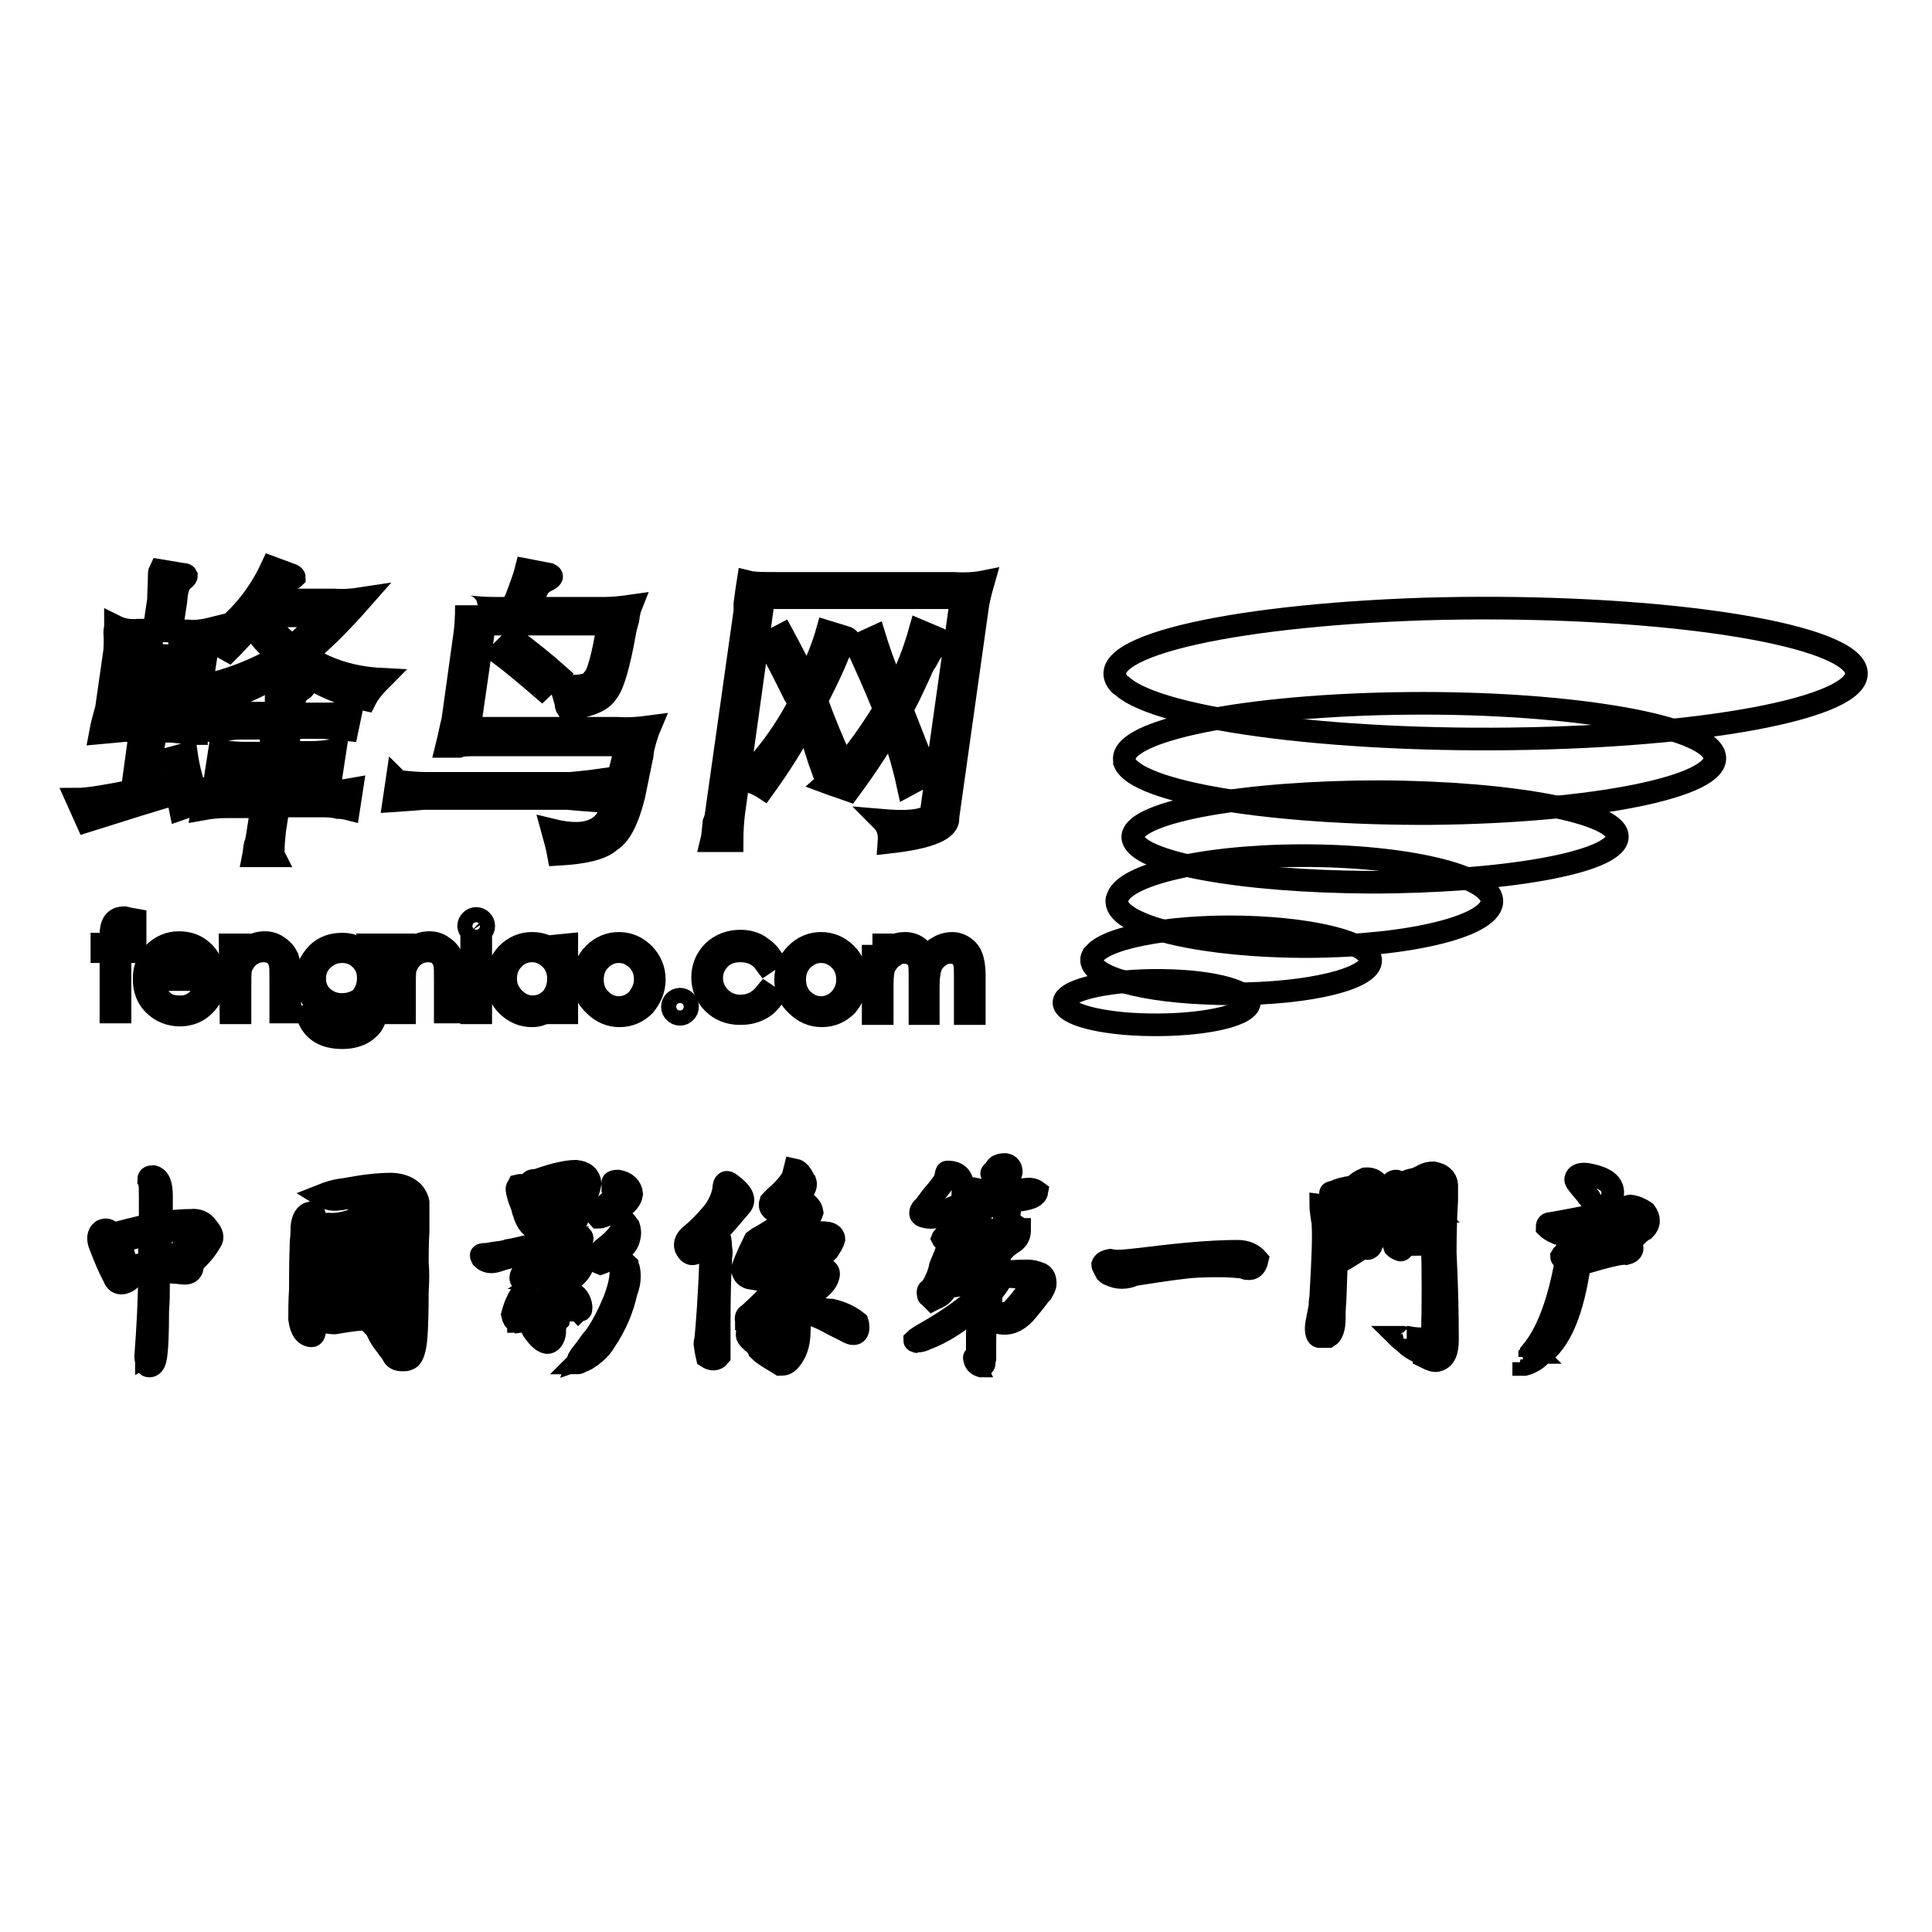 <?xml version="1.0" encoding="utf-8"?>
<!-- Svg Vector Icons : http://www.onlinewebfonts.com/icon -->
<!DOCTYPE svg PUBLIC "-//W3C//DTD SVG 1.1//EN" "http://www.w3.org/Graphics/SVG/1.1/DTD/svg11.dtd">
<svg version="1.1" xmlns="http://www.w3.org/2000/svg" xmlns:xlink="http://www.w3.org/1999/xlink" x="0px" y="0px" viewBox="0 0 256 256" enable-background="new 0 0 256 256" xml:space="preserve">
<g><g><path stroke-width="3" fill-opacity="0" stroke="#000000"  d="M148.4,90.7c-4.5-4.7,13.5-9.1,40.2-10c26.8-0.8,52.1,2.4,56.7,7.1c4.5,4.7-13.5,9.2-40.2,10c-26.3,0.8-51.4-2.3-56.4-6.9L148.4,90.7z"/><path stroke-width="3" fill-opacity="0" stroke="#000000"  d="M149,100.8c-0.8-4,16-7.4,37.6-7.6c21.6-0.2,39.8,3,40.6,7c0.8,4-16,7.4-37.6,7.6c-21,0.1-39-2.8-40.6-6.8L149,100.8z"/><path stroke-width="3" fill-opacity="0" stroke="#000000"  d="M150.1,110.8c0.4-3.3,15-5.9,32.8-5.9c17.7,0.1,31.8,2.8,31.4,6.1c-0.4,3.3-15,5.9-32.8,5.9c-17.1-0.1-31-2.6-31.4-5.9V110.8z"/><path stroke-width="3" fill-opacity="0" stroke="#000000"  d="M148.1,118.9c1.1-3.3,13.1-5.8,26.8-5.5c13.7,0.3,23.8,3.2,22.7,6.5c-1.1,3.3-13.1,5.8-26.8,5.5c-13.2-0.3-23.3-3-22.8-6.2L148.1,118.9z"/><path stroke-width="3" fill-opacity="0" stroke="#000000"  d="M145,126.4c1.9-2.4,11.6-4,21.6-3.5c10,0.5,16.6,2.8,14.7,5.2c-1.9,2.4-11.6,4-21.6,3.5c-9.7-0.4-16.2-2.6-14.9-5L145,126.4z"/><path stroke-width="3" fill-opacity="0" stroke="#000000"  d="M141.4,132.1c1.8-1.6,8.5-2.5,15.1-2.1c6.5,0.4,10.4,2.1,8.6,3.6c-1.8,1.6-8.5,2.5-15.1,2.1c-6.2-0.4-10-1.9-8.8-3.4L141.4,132.1z"/><path stroke-width="3" fill-opacity="0" stroke="#000000"  d="M17.5,168.9c-0.1,0.6-0.5,0.9-1.2,1.1c-0.6,0.1-1-0.2-1.2-0.8c-0.6-1.1-1.2-2.5-1.8-4.1c-0.4-0.9-0.3-1.6,0.2-2c0.4-0.2,0.8-0.2,1.1,0.1c0.1,0.1,0.3,0.2,0.4,0.3c1.5-0.4,3.1-0.8,4.9-1.2v-3.8c0-0.9,0-1.5-0.1-1.8c0-0.1,0-0.3-0.1-0.4c0-0.3,0.2-0.4,0.6-0.4c0.8,0.2,1.1,1.1,1.1,2.6c0,0.4,0,0.9,0,1.7c-0.1,0.8-0.1,1.5-0.1,1.9c1.5-0.3,2.8-0.4,4-0.4c0.9-0.1,1.7,0.2,2.2,1c0.6,0.7,0.8,1.3,0.4,1.8c-0.6,1.1-1.5,2.1-2.6,3.1c0.1,0.1,0.2,0.2,0.2,0.3c-0.1,0.6-0.5,0.9-1.3,0.8c-0.8-0.1-1.9-0.2-3.1-0.1c0,0.3,0,0.7-0.1,1.3c0,0.4,0,0.7,0,0.8c0,0.7,0,1.7-0.1,3c0,3-0.1,4.9-0.2,5.6c-0.1,1-0.3,1.5-0.6,1.6c-0.1,0.1-0.2,0.1-0.3,0.1s-0.2,0-0.3-0.1c0-0.1,0-0.2-0.1-0.2v-0.4c-0.1-0.3-0.1-0.5-0.1-0.5c0.3-4,0.5-7.7,0.5-11.1C19,168.6,18.2,168.7,17.5,168.9z M19.8,167.5c0-1.3,0-2.6,0.1-4c-1.8,0.4-3.1,0.7-4,1.2c0.1,0.5,0.4,1.2,0.7,2.2c0.1,0.4,0.2,0.7,0.3,1C17.5,167.7,18.4,167.6,19.8,167.5z M22.8,167.3c1-1.3,1.9-2.6,2.8-4c0.1-0.2,0.2-0.4,0.1-0.4c-0.1-0.1-0.2-0.2-0.5-0.1c-0.6,0.1-1.5,0.2-2.6,0.3c-0.6,0.1-1,0.1-1.3,0.1c0,0.5,0,1.3-0.1,2.3c0,0.8,0,1.5,0,1.9c0.2,0,0.5,0,0.8-0.1C22.4,167.3,22.7,167.3,22.8,167.3z"/><path stroke-width="3" fill-opacity="0" stroke="#000000"  d="M41.3,177c-0.8,0-1.4-0.7-1.6-2.2c0-1.1,0-2.4,0.1-3.9c0-1.5,0-3.6,0.1-6.4c0.1-0.8,0.1-1.5,0.1-1.9c0.1-1.1,0.5-1.8,1.2-1.9c0.4,0,0.5,0.2,0.5,0.5v0.1c-0.2,0.8-0.3,2-0.3,3.6c-0.2,3.1-0.1,6.2,0.2,9.3c0.6,0,1.3-0.1,2.2-0.3c0.2-0.1,0.4-0.1,0.4-0.1c2.9-0.4,5.1-0.6,6.5-0.6c0.8,0.1,1.4,0.4,1.6,1.1c0,0.4-0.3,0.6-0.8,0.7c-0.1,0-0.1,0-0.2,0c-1.1-0.2-2.2-0.3-3.3-0.2c-1.3,0.1-2.5,0.3-3.7,0.5c-0.4,0-0.9-0.1-1.6-0.2c-0.4-0.1-0.7-0.2-1-0.2c0,0.1,0,0.2,0,0.3c-0.1,0.1-0.1,0.3,0,0.5h0.1C41.7,176.6,41.6,177,41.3,177z M51.2,178.3c-0.5-0.6-0.8-1.1-1-1.5l-0.1-0.2c-0.1-0.2-0.2-0.4-0.2-0.5l-0.1-0.1h0.1c0-0.2,0.1-0.2,0.4-0.1l0.5,0.4c0.1,0,0.2,0.1,0.5,0.4c0.9,0.6,1.4,0.8,1.6,0.8c0.1,0,0.1,0,0.1-0.1c0.3-0.6,0.5-1.7,0.6-3.5c0-2,0-3.3,0-4c0-1,0-2-0.1-3.1c0-0.4,0-0.9-0.1-1.6c0-2-0.1-3.7-0.3-4.9c0-1.2-0.8-1.9-2.4-2.2c-0.6-0.1-1.4,0-2.4,0.3c0.1,1.1,0.3,2,0.4,2.6c0.4-0.2,0.8-0.3,1.1-0.2c0.6,0.3,0.8,0.5,0.8,0.7c0,0.1-0.5,0.4-1.6,0.6c0.1,0.3,0.2,0.8,0.4,1.6c0.4,1.4,0.7,2.4,1,3c0.2-0.5,0.5-1.5,0.8-3.1c0-0.1,0.1-0.2,0.3-0.2c0.4,0.1,0.5,0.4,0.5,0.8c0,0.2-0.1,0.6-0.2,1.1c-0.1,0.2-0.1,0.4-0.1,0.5c-0.3,0.7-0.6,1.4-1,2.2c0.5,1.5,1.2,3.2,2.2,5c0.1,0,0.1,0,0.1,0.1c0.1-0.1,0.1,0,0.1,0.1c-0.1,0.3-0.2,0.5-0.5,0.5c-0.3-0.1-0.6-0.5-1-1.1c-0.6-1.1-1.1-2.2-1.5-3.4c-0.2,0.2-0.5,0.6-0.8,1.1c-0.7,0.8-1.2,1.4-1.5,1.7c-0.4,0-0.7,0-1,0s-0.4,0-0.4-0.1c0-0.2,0.2-0.5,0.6-0.7c0.1-0.1,0.2-0.1,0.3-0.1c1-0.9,1.7-2,2.2-3.1c-0.1-0.6-0.4-1.4-0.6-2.4c-0.4-1.3-0.7-2.4-1-3.3c-0.1,0.1-0.4,0.2-0.8,0.3c-1.1,0.5-1.8,0.8-2.3,0.8c-0.6,0.1-1.3,0-2-0.2c-0.5-0.1-0.7-0.2-0.7-0.4s0.1-0.4,0.2-0.4c0.2-0.1,0.6-0.2,1.2-0.2c1.3,0.1,2.7-0.2,4.4-1c-0.1-0.6-0.4-1.3-0.6-2.2c-0.1-0.3-0.1-0.5-0.1-0.6c-1.1,0.3-2,0.5-2.4,0.5c-0.6,0.1-1.4,0-2.2-0.5c1-0.4,2-0.7,3.1-0.8c2.1-0.4,4.2-0.7,6.2-0.7c2,0.1,3.2,1,3.5,2.4c0,0.8,0,2,0,3.8c-0.1,1.9-0.1,3.3-0.1,4.2c0.1,1.1,0.1,2.4,0,3.8c0,1.1,0,2.8-0.1,5.1c-0.1,2.5-0.5,3.8-1.2,3.9c-0.1,0.1-0.3,0.1-0.7,0.1c-0.6,0-1-0.2-1.2-0.6c-0.1-0.1-0.1-0.3-0.2-0.4C51.6,178.9,51.4,178.6,51.2,178.3z M42.2,172.5V172c0-0.7,0.3-1.2,1-1.6l0.4-0.3c0,0.1,0,0.2-0.1,0.3c-0.2,0.4-0.2,0.6,0.1,0.6c1.3-1,2.6-1.8,3.9-2.6c0.7-0.4,1.2-0.6,1.4-0.6c0.1,0,0.1,0,0.2,0c0.1,0,0.1,0,0.1,0.1v0.1l-0.2,0.2h0.2c-0.9,0.6-2.3,1.6-4.1,3c-0.4,0.2-0.9,0.6-1.6,1.1c-0.2,0.2-0.5,0.3-0.8,0.3C42.5,172.7,42.4,172.6,42.2,172.5z M42.8,165.8c0-0.2,0.1-0.5,0.4-1c0.2-0.2,0.5-0.4,1-0.6c0,0.2-0.1,0.6-0.3,1.3c0.1-0.1,0.2-0.1,0.3-0.2c0.4-0.3,0.8-0.5,1.2-0.5c0.2-0.1,0.6-0.4,1.3-0.7c0.2-0.1,0.4-0.1,0.4-0.2c0.1,0,0.1,0,0.2,0c0.8,0.1,1.2,0.5,1.1,1c-0.1,0.1-0.2,0.4-0.3,0.7c-0.2,0.5-0.4,0.8-0.5,1.1c0,0.1,0.1,0.1,0.2,0.1l0.1,0.1c0.1,0.2,0.1,0.4,0,0.4c-0.1,0.1-0.2,0.2-0.5,0.4c-0.3,0.2-0.5,0.4-0.5,0.4c-0.6,0.4-1.2,0.6-1.8,0.6c-0.1,0-0.2,0.1-0.3,0.2c-0.1,0.1-0.2,0.2-0.3,0.2C43.5,169,43,167.9,42.8,165.8z M44.8,165.8c-0.1,0-0.2,0-0.3,0c-0.4,0.1-0.6,0.1-0.6,0c0.2,1,0.5,1.6,1,1.9c0.4-0.1,0.6-0.2,0.8-0.4c0.1-0.2,0.3-0.6,0.4-1.1c0.1-0.2,0.1-0.4,0.2-0.4c0.1-0.1,0.1-0.2,0-0.3c-0.1-0.1-0.2-0.1-0.3,0C45.5,165.7,45.1,165.8,44.8,165.8z M49.8,159.6c0-0.1,0-0.2,0.1-0.2c1,0.1,1.7,0.4,2.1,1.1c0.1,0.2,0.2,0.6,0.2,1.1c0,0.2-0.2,0.4-0.5,0.5c-0.2,0-0.4,0-0.4,0.1c-0.1-0.1-0.2-0.4-0.3-0.6c0-0.2,0-0.4-0.1-0.5c-0.1-0.1-0.2-0.2-0.4-0.4C50,160.2,49.9,159.8,49.8,159.6z"/><path stroke-width="3" fill-opacity="0" stroke="#000000"  d="M73.5,176.4c0,0.1,0,0.1,0,0.2c-0.1,0.8-0.5,1.3-1,1.3c-0.6-0.1-1.1-0.6-1.7-1.4c-0.1-0.1-0.1-0.2-0.2-0.3c-0.1-0.2-0.2-0.4-0.3-0.6l-0.3-0.2c-0.1-0.1-0.2-0.2-0.3-0.2c0-0.1,0-0.1-0.1-0.2l0.1-0.1c1,0.7,1.8,1.1,2.6,1.3c0.3-0.1,0.4-1.4,0.4-4v-2.1c-0.1-0.1-0.1-0.1-0.2-0.2c-0.2-0.1-0.3-0.2-0.3-0.3l0.1-0.2c0-0.1,0-0.1-0.1-0.1l0.3-0.2c0-0.4-0.1-0.6-0.2-0.7c-0.5,0.2-0.9,0.5-1.3,0.7c-0.1,0.1-0.4,0.2-0.6,0.3c-0.3,0-0.5,0-0.5,0.1l-0.1,0.1c-0.1,0.1-0.1,0.2-0.2,0.2c-0.4,0-0.6-0.2-0.6-0.5c0-0.4,0.4-0.9,1.1-1.4c0.2-0.1,0.4-0.2,0.4-0.3c0.4-0.4,1.2-1.1,2.2-2c0.3-0.2,0.5-0.4,0.5-0.4c-0.4,0.1-1.1,0.3-1.9,0.5c-2,0.5-3.5,0.8-4.6,1.1c-0.6,0.2-1.1,0.4-1.6,0.4c-0.5,0-0.9-0.2-1.2-0.5c-0.1-0.2-0.2-0.4-0.1-0.4c0.1-0.1,0.4-0.1,0.7-0.1c0.5-0.1,1.2-0.2,2-0.3c0.4-0.1,0.6-0.1,0.8-0.2c0.7-0.1,1.9-0.4,3.6-0.8c0.8-0.2,1.3-0.4,1.7-0.4c-0.1-0.4-0.2-1-0.5-1.6c-0.1-0.1-0.1-0.2-0.1-0.3c-0.2,0.1-0.5,0.2-0.7,0.2c-0.8,0-1.5-0.7-1.9-2.2c-0.1-0.1-0.1-0.4-0.2-0.7c-0.5-1.2-0.7-2-0.7-2.4c0-0.1,0-0.1,0.1-0.2l0.1-0.2c0.4-0.1,0.9,0,1.5,0.3c0.8,0.4,1.2,0.6,1.3,0.8c0.1,0.1,0.2,0.4,0.2,0.6c0.1-0.1,0.4-0.1,0.7-0.1c0.3-0.1,0.5-0.1,0.6-0.1c0.5,0,1,0,1.4,0c0.3-0.1,0.4,0,0.4,0.2c0,0.1-0.2,0.3-0.6,0.4c-0.8,0.3-1.6,0.5-2.3,0.6c0.1,0.2,0.1,0.5,0.2,0.7c0.1,0.4,0.1,0.6,0.2,0.8c0.2,0,0.8-0.1,1.8-0.2c0.6-1.3,1.1-2.9,1.4-4.6c0-0.1-0.1-0.2-0.2-0.2c-0.4,0-0.9,0.1-1.6,0.4c-0.2,0.1-0.4,0.2-0.4,0.2c-0.6,0.2-1.3,0.3-2,0.3c-0.1,0-0.2,0-0.4-0.1c-0.1,0-0.3,0-0.4,0c-0.1-0.2-0.2-0.4-0.2-0.4c0-0.2,0.2-0.3,0.6-0.3c0.1,0,0.3,0,0.5-0.1c2-0.7,3.7-1.1,4.9-1.1c1.2,0.1,1.8,0.7,1.9,1.6c-0.1,0.6-0.4,1.5-0.8,2.6c-0.4,0.6-0.6,1.1-0.6,1.4c-0.5,1.3-1,2-1.6,2.1c-0.2,0.1-0.4,0-0.6-0.2c-0.2-0.2-0.4-0.3-0.5-0.3c-0.2,0-0.4,0.1-0.4,0.2v-0.1c0.1-0.2,0-0.3-0.1-0.3h-0.1c0,0.1,0,0.1,0.1,0.2c0.2,0.4,0.3,1,0.3,1.6c0.8-0.1,1.4-0.3,2-0.5c1,0.1,1.4,0.4,1.2,0.8c-0.1,0.1-0.4,0.2-0.7,0.3c-0.4,0.1-0.6,0.1-0.7,0.2c-1.1,0.3-2,1-2.9,2.2c1.2-0.5,2.3-0.7,3.2-0.7c0.7,0.1,1.1,0.5,1.2,1.3c-0.1,0.6-0.7,1.4-1.8,2.2c-0.1,0.1-0.4,0.1-0.8,0.2c-0.3,0.1-0.5,0.1-0.5,0.1c0,0.4,0,0.8-0.1,1.4c0,0.5,0,0.9,0,1.2c0.1,0.7,0.1,1.4,0,2.2C73.5,175.4,73.5,176,73.5,176.4z M67.9,174.2c0.3-1.2,0.8-2.3,1.6-3.4c0.2,0.1,0.3,0.5,0.3,1.2c0,0.1,0,0.2,0,0.4c-0.1,0.1-0.1,0.3-0.1,0.4h0.1c0.1,0,0.2,0,0.3,0c0.1-0.1,0.3-0.1,0.4-0.1h0.1l-0.1,0.2c-0.1,0.1-0.1,0.2-0.2,0.3c-0.2,0.1-0.3,0.2-0.3,0.3l-0.5,0.5l-0.1,0.3c-0.4,0.6-0.6,0.8-0.7,0.8c0-0.1,0-0.1-0.1-0.1c-0.1,0-0.1,0-0.2,0C68.2,175,68,174.7,67.9,174.2z M73.4,168.8c0.8-0.4,1.3-0.9,1.5-1.4c-0.8,0.1-1.5,0.2-2.2,0.5L73.4,168.8z M75,171.1c0.1,0,0.3,0,0.4,0l0.1,0.1h0.1c0.8,0.4,1.3,1,1.4,2c0,0.3,0,0.4-0.1,0.4h-0.1c0-0.1,0-0.1-0.1-0.1l-0.1,0.1c-0.1-0.1-0.2-0.1-0.3-0.2C75.7,173.1,75.3,172.3,75,171.1z M76.5,180.6l0.4-0.4c0.4-0.3,0.5-0.5,0.5-0.5c-0.5,0.4-0.8,0.5-0.8,0.5c0.1-0.3,0.5-0.8,1.2-1.7c0.4-0.6,0.7-1,1-1.3c1-1.4,1.8-3,2.6-4.9c0.8-2.1,1.1-3.8,0.7-5c0-0.1,0.1-0.1,0.2-0.1c0.2,0,0.5,0.1,0.8,0.4c0,0.1,0,0.1,0.1,0.2c0.1,0.2,0.2,0.7,0.2,1.3s-0.1,1.3-0.4,2c-0.5,2.3-1.4,4.5-2.9,6.7c-0.4,0.7-1,1.3-1.8,1.9c-0.1,0.1-0.2,0.1-0.3,0.2l-0.3,0.2c-0.4,0.2-0.6,0.3-0.6,0.2C76.9,180.5,76.7,180.6,76.5,180.6z M78.6,166.8c0-0.1,0.1-0.2,0.2-0.3c0.2-0.1,0.6-0.5,1.1-1c0.6-0.5,1-0.8,1.3-1.1c0.8-0.8,1.2-1.4,1.2-1.8c0-0.3,0-0.5-0.1-0.7c0-0.1,0-0.1-0.1-0.2l-0.1-0.2c0.4,0,0.7,0.3,1.2,1c0.2,0.6,0.2,1.1,0,1.7c-0.1,0.7-1,1.6-2.6,2.6c-0.5,0.3-0.8,0.5-1.1,0.6C79.1,167.2,78.8,167,78.6,166.8z M79.1,161c0.1,0,0.2-0.1,0.1-0.2c0-0.1,0-0.2,0.1-0.3c1-0.8,1.8-1.6,2.6-2.4c0.2-0.2,0.3-0.4,0.3-0.6c0-0.4-0.3-0.7-1-0.8c0-0.1,0.2-0.2,0.7-0.2c1.1,0.2,1.7,0.8,1.8,1.7c-0.1,0.7-0.6,1.4-1.7,2c-0.2,0.1-0.5,0.2-0.8,0.4c-0.8,0.4-1.5,0.7-1.9,0.7C79.2,161.2,79.2,161.1,79.1,161z"/><path stroke-width="3" fill-opacity="0" stroke="#000000"  d="M93.4,178c0-0.1,0-0.2,0.1-0.3v-0.1c0.2-2,0.5-5.9,0.7-11.4c0.1-1.1,0.1-1.8,0.1-2.1c-0.8,1-1.6,1.6-2.1,1.9c-0.5,0.3-0.9,0.1-1.2-0.4c-0.4-0.6-0.2-1.3,0.5-1.9c1-0.8,2.1-1.9,3.3-3.4c0.6-1,1-1.9,1.1-2.8c0-0.4,0.1-0.7,0.3-0.8c0.1-0.1,0.4,0,0.6,0.2c1.5,1.1,2,2,1.4,2.8c-1.1,1.3-2.1,2.5-3.1,3.5c0.3,0.7,0.4,1.4,0.4,2.1c0.1,0.4,0.1,0.8,0,1.4c0,0.4,0,0.6,0,0.7c0,0.4,0,0.9-0.1,1.6c-0.1,3-0.1,5.3-0.1,7c0,1.1,0,2.4,0,3.7c-0.4,0.5-1,0.5-1.6,0.1C93.6,179.4,93.5,178.8,93.4,178z M100.7,179L100.7,179v-0.2c-0.1-0.1-0.1-0.2-0.2-0.2c-0.1,0-0.1,0-0.1-0.1l-0.1-0.2c-0.8-0.6-1.3-1.1-1.3-1.4c0-0.5,0.1-0.7,0.2-0.7c0,0.7,0.3,1.2,1,1.5c1.4,0.6,2.6,0.8,3.5,0.8c0.6,0.1,1-0.7,1.2-2.4c0.3-2.3,0-4.1-0.7-5.4c-0.1,0.1-0.2,0.2-0.3,0.3c-0.4,0.4-0.7,0.7-1,1l0.2,0.1c0.1,0.1,0.2,0.1,0.2,0.2c0.1,0,0.1,0.1,0.1,0.2c0.1,0.3,0.1,0.5,0.1,0.5c-0.1,0.6-0.2,1-0.2,1.3c0.1-0.1,0.4-0.4,0.6-0.6c0.1-0.2,0.2-0.4,0.3-0.4v0.1c-0.4,0.6-0.5,0.9-0.5,1.1c-0.2,0.4-0.4,0.8-0.4,1.3c0,0.1,0,0.1-0.1,0.1v0.3c-0.1,0.1-0.1,0.2-0.1,0.3s0,0.2-0.1,0.3c-0.1,0.4-0.4,0.6-0.8,0.4c-0.3,0-0.4-0.3-0.4-0.8c0-0.1,0.1-0.4,0.2-0.7c0.1-0.2,0.2-0.4,0.2-0.5c0.2-0.8,0.3-1.6,0.3-2.6c-1.5,1.8-2.5,2.8-3,3c-0.1,0-0.2-0.1-0.4-0.2l-0.2-0.1V175c-0.1-0.4,0-0.7,0.3-0.8c2.5-2.3,3.8-3.7,3.9-4.2c-0.4-0.2-0.7-0.2-1.1,0.1c-0.1,0.1-0.2,0.2-0.2,0.1l-0.1-0.1c-0.2-0.1-0.3-0.3-0.3-0.5c0.1-0.6,0.6-1,1.3-1.1c0.2-0.3,0.5-0.7,0.7-1.3c0.1-0.2,0.1-0.4,0.2-0.5v-0.2c-0.1-0.2-0.1-0.3,0.2-0.2c0.1-0.3,0.2-0.6,0.2-0.8c-1.5,0.6-2.8,1.4-3.9,2.6c-0.2,0.7-0.4,1.1-0.5,1.3c-0.7-0.1-1.1-0.5-1.2-1.1c0-0.4,0.5-1.7,1.6-3.9l0.4-0.3c1.1-0.6,2-1.2,2.9-1.8c1.8-1.3,2.6-2.1,2.6-2.6c0-0.1-0.1-0.2-0.4-0.3c-0.2-0.1-0.4-0.2-0.4-0.3c-1.1,0.7-1.8,1.2-2.3,1.4c-0.6-0.2-0.9-0.6-0.7-1.2c0.1-0.1,0.4-0.5,1-1c1-0.9,1.6-1.7,1.9-2.2c0.1-0.1,0.1-0.4,0.2-0.7l0.1-0.4c0.5,0.1,0.9,0.6,1.3,1.5l0.1,0.1c0.2,0.6-0.2,1.3-1.3,2.3c0.3-0.1,0.6,0,0.8,0.2c0.1,0.1,0.2,0.1,0.3,0.1c0.6,0.4,1,0.8,1.1,1.4c-0.1,0.3-0.2,0.6-0.4,0.8c-0.4,0.4-1,0.9-1.9,1.5c-0.1,0.1-0.2,0.1-0.3,0.1c-0.4,0.2-0.7,0.2-1,0.1c-0.1,0-0.3,0-0.5,0.1c-0.4,0.2-0.5,0.2-0.5,0c-0.5,0.1-0.9,0.4-1.3,0.7c-0.1,0.1-0.2,0.1-0.4,0.2c-0.4,0.1-0.7,0.3-0.8,0.4c-0.1,0.5-0.1,1.1,0,1.9c1.1-0.7,2.3-1.3,3.7-1.9c0.6-0.8,1.1-1,1.7-0.6c1.3-0.5,2.6-0.7,3.8-0.5c0.5,0.1,0.8,0.4,0.8,0.8c-0.1,0.4-0.4,0.9-0.8,1.5c-0.9,0.9-1.7,1.6-2.3,1.9c-0.6,0.3-1.3,0.4-1.9,0.3l-0.3-0.1c-0.2-0.1-0.4-0.1-0.4-0.1c-0.4,0.6-0.8,1-1.3,1.1c0.9,0.3,1.6,1.3,2.1,3c1.5-1.1,2.2-1.8,2.2-1.9c0-0.1,0.1-0.2,0.4-0.5c0.2-0.2,0.3-0.4,0.3-0.4v-0.1c-0.1-0.1-0.2-0.1-0.2-0.2l0.1-0.1c0.1-0.1,0.2-0.1,0.2-0.2c0.1,0,0.2-0.1,0.2-0.3h0.2c0.5,0.1,0.8,0.3,0.8,0.7c-0.1,1-0.9,1.9-2.6,2.9c-0.7,0.4-1.2,0.7-1.5,1v0.1c2.1,0.5,3.6,0.8,4.5,0.8c1.3,0.3,2.4,0.8,3.4,1.6c0.1,0.3,0.1,0.5,0.1,0.7c0,0.9-0.6,1.1-1.7,0.4c-0.4-0.2-1-0.5-1.6-0.8c-1.4-0.8-3-1.5-4.7-1.9c0.2,0.8,0.3,1.8,0.2,2.8c0,1.6-0.4,2.9-1.3,3.9c-0.4,0.4-0.7,0.5-1.2,0.5C102.1,180,101.2,179.5,100.7,179z M103,169.5L103,169.5L103,169.5L103,169.5z M103,162.9L103,162.9C102.9,162.8,102.9,162.8,103,162.9z M108.5,164.1c-0.1,0-0.2,0-0.4,0.1c-0.8,0.2-1.6,0.5-2.3,0.7c0,0.1,0,0.2-0.1,0.4c-0.1,0.5-0.3,0.9-0.5,1.3c0.6,0,1.2-0.1,1.8-0.3c0.8-0.4,1.5-1,2.1-1.8C109.1,164.2,108.9,164.1,108.5,164.1z"/><path stroke-width="3" fill-opacity="0" stroke="#000000"  d="M129.1,179.9c0-0.1,0.1-0.1,0.3-0.1l0.1-0.2c0-0.1,0-0.1,0-0.2c0-0.7,0-1.6,0-2.6c0.1-1.4,0.1-2.7,0.1-3.8c-2.4,2.1-4.7,3.6-6.9,4.4c-0.4,0.2-0.7,0.3-1.1,0.3c-0.1,0.1-0.1,0.1-0.1,0h-0.1c-0.1,0-0.2,0-0.2-0.1c0.2-0.2,0.8-0.6,1.7-1.1c2.8-1.6,5-3.2,6.8-4.8c0-0.6,0-1.3,0-1.9c-0.9,0.2-2,0.4-3.3,0.6c-0.3,0-0.6,0-1,0c-0.1,0.8-0.6,1.3-1.6,1.7l-0.2,0.1l-0.2-0.2c-0.1-0.1-0.2-0.2-0.3-0.3c-0.1,0-0.1-0.1-0.1-0.2c-0.1-0.4,0-0.6,0.3-0.6c0.6-1,1.1-2,1.3-3.1c0.2-0.6,0.5-1.1,0.7-1.7c0.1,0,0.2,0,0.2,0.1h0.1l-0.1,0.1c0.1,0.2,0.3,0.6,0.5,1.2c0.6-0.6,1.3-0.9,2.1-1c0.6-0.1,1.1-0.2,1.6-0.3c0-0.8,0-1.6,0.1-2.3c-1.1,0.5-2.1,0.7-3,0.7c-0.1,0-0.3,0-0.5,0c-0.8-0.1-1.3-0.3-1.4-0.5c0.2-0.5,1.7-0.9,4.5-1.3l0.1-0.2c0.1-0.1,0.1-0.2,0.2-0.2c0.2,0,0.4,0,0.5,0.1c0.1,0,0.1,0,0.2,0c0.1,0.1,0.1,0.1,0.2,0.1c0.1,0,0.4,0,0.8-0.1c-0.3,0.1-0.2,0,0.2-0.1l-0.1-0.3c0.1,0,0.1,0,0.2,0.1l0.2,0.1c0.3-0.1,0.5-1,0.7-2.6c0-0.3-0.1-0.4-0.2-0.4s-0.3,0.1-0.4,0.2c-0.1,0.1-0.2,0.2-0.3,0.2c-0.1,0-0.2,0-0.4,0.1c-0.3,0.1-0.5,0.1-0.5,0.1c-0.1,0-0.2,0-0.3-0.1c-0.1-0.1-0.3-0.1-0.4-0.1v-0.2c0-0.4,0.2-0.8,0.7-1.1c0.8-0.8,1.3-1.8,1.4-3c0-0.1,0-0.1-0.1,0c-0.1,0-0.1,0-0.2,0c-0.2,0.1-0.4,0.1-0.5,0.1c-0.1,0-0.1,0,0,0c0-0.1,0.1-0.2,0.3-0.3l0.1-0.1l0.1-0.2c0.1-0.1,0.1-0.2,0.2-0.3c0.2-0.2,0.6-0.3,1.1-0.3c0.6,0.1,0.8,0.5,0.8,1c-0.1,0.4-0.3,1-0.7,1.6c-0.4,0.6-0.6,1-0.7,1.4c1.1-0.4,2.2-0.6,3.3-0.7c0.6-0.1,1.1,0,1.5,0.3c-0.1,0.6-0.8,0.9-2.1,1.1c-0.1,0-0.2,0-0.3,0h-0.1c-0.1,0-0.4,0-0.6,0c-0.3,0.1-0.5,0.1-0.6,0.1c0,0.1,0,0.3,0.1,0.5c0,0.1,0,0.2,0,0.3c0,0.6-0.1,1.4-0.3,2.4c0.6-0.1,1.1,0,1.5,0.5c0,0.1,0,0.1,0.1,0.1v0.2c0,0.6-0.3,1.2-1,1.6c-0.5,0.3-1.1,0.8-1.7,1.6c0,0.1,0,0.2,0,0.3c0.1,0.1,0,0.2-0.2,0.3h-0.7c-0.1,0-0.4,0-0.8,0.1c0,0.6,0,1.3,0,1.9c2.2-0.4,4-0.5,5.4-0.5c0.5,0,1.1,0.1,1.8,0.4c0.4,0.2,0.6,0.6,0.6,1.3c0,0.3-0.2,0.7-0.5,1.2c-0.1,0.1-0.1,0.1-0.2,0.2c-0.6,0.8-1.3,1.7-2.1,2.6c-1.1,1.1-2.1,1.4-3.2,1.2c-0.4-0.1-0.8-0.4-1.2-0.7c-0.1-0.1,0-0.1,0.3,0c0-0.1,0-0.1,0,0c0-0.1,0-0.2-0.1-0.1c-0.1,0-0.2,0-0.2-0.1c0-0.1,0-0.2,0-0.3l-0.2,0.2c-0.1,0-0.3-0.1-0.5-0.4c0,0.3,0,0.7,0,1.3c-0.1,1.3-0.1,2.3-0.1,3.2v1.2v0.4c-0.1,0.4-0.1,0.7-0.1,0.7s0,0.1-0.1,0.2c-0.1,0-0.2,0-0.2,0.1h-0.1C129.4,180.8,129.2,180.5,129.1,179.9z M127.3,161.3c0-0.2,0-0.5,0.1-0.8c0-0.4,0-0.6,0-0.8c-0.8,0.1-1.5,0.4-2,0.8c-0.8,0.7-1.8,1-2.9,0.7c-0.4-0.1-0.6-0.3-0.5-0.6c0-0.2,0.2-0.5,0.6-0.8c0.1-0.2,0.2-0.4,0.3-0.4c0.1-0.2,0.4-0.6,0.8-1.1c0.2-0.2,0.7-0.8,1.5-1.9c0-0.1,0-0.2,0.1-0.4c0.1-0.5,0.1-0.7,0.2-0.7h0.3c1.3,0.1,1.9,0.9,1.8,2.6l0.1,0.1c0.1-0.1,0.1-0.1,0.2-0.1c0.5-0.4,1-0.5,1.4-0.3h0.1c0.6,0.1,0.9,0.2,1,0.5c0,0.1-0.1,0.4-0.4,0.8c-0.4,0.4-0.6,0.8-0.6,1.1c-0.2,0.7-0.4,1.1-0.5,1.3l-0.1,0.1c0,0.1-0.1,0.2-0.3,0.3c-0.1,0.2-0.5,0.3-1.1,0.3C127.3,161.6,127.3,161.5,127.3,161.3z M125.6,169.9c1.6-0.5,2.9-0.8,4.1-1c0.1-0.7,0.1-1.2,0.1-1.8c-0.6,0.1-1.1,0.2-1.5,0.4c-0.6,0.4-1.4,0.4-2.3,0.2C125.9,168.1,125.7,168.8,125.6,169.9z M132.7,169.3c-0.2,0.7-1,1.7-2.2,3v1c1.6,0.9,2.9,1,3.7,0.2c1.1-1.2,1.9-2.3,2.6-3.3c0.1-0.1,0.1-0.2,0.1-0.5c0-0.4-0.5-0.6-1.4-0.6c-0.2,0-0.5,0-1,0.1C133.6,169.1,133,169.2,132.7,169.3z M131.5,169.4c-0.2,0-0.5,0.1-1,0.2c-0.1,0.4-0.1,0.8-0.1,1.2C131,170.2,131.4,169.7,131.5,169.4z M130.8,163.4c-0.1,0.4-0.1,1.3-0.1,2.6c0.1,0,0.2,0,0.4-0.1c0.1,0,0.2,0,0.3,0c0.2-0.4,0.5-0.9,1-1.5c0.4-0.6,0.6-1,0.6-1.2s-0.1-0.3-0.3-0.3c-0.1,0-0.5,0.1-1,0.3C131.2,163.4,130.9,163.4,130.8,163.4z M131.5,174.2L131.5,174.2h0.2H131.5z M132.5,174.2L132.5,174.2L132.5,174.2L132.5,174.2z M132.9,159.7L132.9,159.7C133,159.7,133,159.7,132.9,159.7z M133,174.1C132.9,174.1,132.9,174.1,133,174.1C133.2,174.1,133.2,174.1,133,174.1z"/><path stroke-width="3" fill-opacity="0" stroke="#000000"  d="M146.1,167.6c0.1-0.3,0.4-0.5,1-0.6c0.5,0.1,1,0.1,1.4,0.1c1.3-0.1,3.1-0.3,5.5-0.6c4.3-0.5,7.6-0.7,10-0.7c1.1,0,2,0.4,2.6,1.1c-0.2,0.9-0.6,1.3-1.3,1.2c-0.1,0-0.2,0-0.4-0.1c-0.1-0.1-0.3-0.1-0.4-0.1c-1.8-0.2-3.7-0.2-5.9-0.1c-1.8,0.1-4.5,0.5-8.3,1.1c-1.1,0.5-2.2,0.5-3.2,0c-0.1,0-0.3-0.1-0.5-0.3C146.3,168,146.1,167.7,146.1,167.6z"/><path stroke-width="3" fill-opacity="0" stroke="#000000"  d="M174.4,175.9c0-0.3,0.2-1.2,0.5-2.8c0-0.2,0-0.6,0.1-1.2c0.3-5,0.4-8.2,0.3-9.6c0-0.1,0-0.4-0.1-0.8c-0.1-0.8-0.2-1.4-0.2-1.8c0.9,0.1,1.7,0.6,2.2,1.7c1-0.5,2-0.9,2.9-1.2v-1.8c0-0.1,0-0.1-0.1-0.2l-0.1-0.1c-0.1,0-0.1,0-0.2,0.1c-0.1,0.1-0.1,0.1-0.2,0.1c-0.3,0.1-0.6,0.2-1.1,0.3h-0.1c-0.4,0-1.1-0.1-1.9-0.3c0-0.1,0-0.1-0.1-0.1v-0.1c0-0.1,0.2-0.1,0.5-0.2c0.2-0.1,0.4-0.1,0.5-0.2c0.3-0.1,0.6-0.2,1.1-0.3c0.2,0,0.5-0.1,1-0.2c0.4-0.4,0.8-0.7,1.5-1c1.1-0.1,1.8,0.5,2,1.6c0,0.8-0.1,1.6-0.3,2.4c-0.1,0.2-0.1,0.6-0.1,1.2c-0.1,0.6-0.1,1-0.1,1.2c0.1-0.1,0.3-0.2,0.4-0.3c0.2-0.1,0.4-0.2,0.4-0.3c0.4-0.2,0.5-0.3,0.5-0.2c0.1,0,0,0.2-0.2,0.5c-0.2,0.2-0.4,0.5-0.5,0.7l0.1,0.3c-0.6,0.6-1,1-1.2,1.2c0,0.1,0,0.1-0.1,0.2c-0.1,0.4-0.2,0.6-0.3,0.6c-0.1,0.1-0.2,0.2-0.5,0.1c-0.3,0-0.5,0-0.7,0.1c-0.1,0.1-0.2,0.1-0.3,0.2c-1.4,0.9-2.4,1.5-2.9,1.7c-0.1,1.1-0.1,2.8-0.2,4.9c-0.1,1.1-0.1,1.9-0.1,2.4c0,1.3-0.3,2.1-0.8,2.4h-0.7c-0.1,0-0.2,0-0.3,0C174.6,177.2,174.4,176.8,174.4,175.9z M177.4,165.5L177.4,165.5c0.5,0,1.1-0.4,2-1.1c0.4-0.2,0.6-0.4,0.7-0.5c0-0.7,0-1.4,0-2c-0.1,0-0.1,0-0.2,0.1c-0.1,0-0.3,0.1-0.5,0.2c-0.2,0.1-0.4,0.1-0.4,0.1V162h-0.3c-0.7,0-1.1,0-1.3,0.1c0,0.8,0,1.6-0.1,2.4c0.4-0.6,0.6-0.9,0.8-1.1c0,0.1-0.1,0.5-0.3,1C177.5,165,177.4,165.3,177.4,165.5z M189,179.5c-0.8-0.2-1.6-0.6-2.4-1.2c-0.6-0.6-1.1-0.9-1.3-1.1c0.1,0,0.3,0,0.6,0c0.4,0.1,0.6,0.2,0.7,0.2c0.2,0.1,0.3,0.1,0.2,0.1c0.1,0,0.1,0,0.1-0.1l-0.2-0.1c-0.1-0.1-0.2-0.1-0.3-0.1h0.1c0.5,0.1,1.1,0.2,1.8,0.2c0.1,0,0.2,0,0.4,0c0.3,0.1,0.6,0.1,0.8,0c0.2-0.1,0.3-0.2,0.3-0.4c0.1-4.1,0.1-8.2,0-12.2c-1.2,0.1-2.4,0.1-3.6,0.1c-0.1,0.1-0.1,0.1-0.1,0.2c-0.1,0.1-0.1,0.1-0.1,0.2c-0.2,0.3-0.4,0.4-0.5,0.3c-0.3-0.1-0.5-0.2-0.7-0.4c-0.2-0.5-0.3-1.2-0.3-2.1c0.1-0.4,0.1-1,0.1-1.8c0.1-0.8,0.1-1.4,0.1-1.8c0-0.3-0.1-0.7-0.2-1.3c-0.1-0.4-0.2-0.6-0.2-0.8c0-0.1,0-0.1,0-0.2c0.1-0.5,0.3-0.7,0.7-0.7c0.1,0,0.3,0.1,0.4,0.2c0.1,0.1,0.2,0.1,0.3,0.1c0.2-0.1,0.6-0.2,1.1-0.4c0.5-0.1,0.8-0.2,1.1-0.3c0.1-0.1,0.2-0.1,0.4-0.2c0.6-0.4,1.2-0.5,1.6-0.5c1.1,0.2,1.7,0.7,1.8,1.6c0,0.3,0,1,0,2c-0.1,1.6-0.2,3.9-0.2,7c0.2,4,0.3,7.8,0.3,11.5c0,1.8-0.5,2.7-1.6,2.8c-0.2,0-0.6-0.1-1.2-0.4C189.1,179.6,189.1,179.5,189,179.5z M187.5,161l-1.2-0.1c0,1.4,0,2.5,0.1,3.2h0.3c0.7,0,1.4-0.2,2-0.5c0.1,0,0.2,0,0.3,0h0.1c0.1,0,0.4,0,0.7,0.1v-0.3c0-0.4,0-0.8,0-1.5c0.1-1.9,0-3.4-0.2-4.4c-0.1-0.4-0.4-0.6-0.8-0.6c-0.3,0.3-0.7,0.4-1.3,0.4c-0.6,0-1.1,0-1.4,0c0.1,0.3,0.2,1,0.1,2.1c0,0.4,0,0.6,0,0.8c0.2,0,0.6-0.1,1.1-0.3c0.4-0.1,0.6-0.2,0.6-0.2h0.5c0.6,0,1,0.2,1.2,0.5c0.1,0.1,0.1,0.1,0.1,0.2l0.1,0.1h-0.1c-0.1,0.1-0.2,0.2-0.3,0.3c-0.1,0.1-0.2,0.2-0.4,0.3c-0.3,0.1-0.5,0.2-0.7,0.3c-0.1-0.1-0.3,0-0.5,0.1c-0.2,0.1-0.4,0.2-0.4,0.2c0-0.1,0-0.1-0.1-0.2v-0.1c0.1-0.1,0.1-0.2,0.1-0.3C187.4,161.1,187.5,161.1,187.5,161z"/><path stroke-width="3" fill-opacity="0" stroke="#000000"  d="M201.8,180.5c0.1,0,0.4-0.2,0.6-0.5l0.1-0.1c0.1,0,0.1,0,0.2-0.1c0-0.1,0-0.1,0-0.2c0.1-0.1,0.1-0.2,0.1-0.1c0.1,0,0.1,0,0.1-0.1v-0.2c2.1-2.5,3.6-6.5,4.6-12c-0.4-0.4-0.6-0.6-0.6-0.7c0.1-0.2,0.3-0.4,0.7-0.4c0.2-1.9,0.2-2.9-0.1-3c-0.1,0-0.2,0-0.4,0.1c-0.4,0.1-0.7,0.2-0.8,0.2c-0.7-0.3-1.1-0.6-1.3-0.8c0-0.4,0.2-0.5,0.6-0.5c1.7-0.3,4.4-0.8,8.2-1.6c0.6-0.1,1.1-0.2,1.4-0.3c0.1,0,0.2-0.1,0.3-0.2c0.2-0.1,0.4-0.2,0.5-0.2c0.8,0.1,1.4,0.4,2,0.8c0.6,0.8,0.6,1.6-0.1,2.3c-0.6,0.3-1.2,0.9-1.9,1.8c0.5,0.7,0.3,1.2-0.5,1.4c-0.6-0.1-2.4,0.3-5.4,1.2c-0.4,0.1-0.7,0.1-0.8,0.2c-0.9,6.3-2.6,10.3-5.1,12c-0.7,0.7-1.4,1.1-2.2,1.3h-0.1V180.5z M203.3,179.2C203.2,179.1,203.2,179.1,203.3,179.2C203.2,179.2,203.2,179.2,203.3,179.2z M204.4,177.9C204.3,178,204.3,178,204.4,177.9C204.5,178,204.5,178,204.4,177.9z M211.2,159.5c-0.1-0.1-0.4-0.4-0.6-0.8l-0.2-0.2c-0.1-0.2-0.4-0.5-0.8-1c-0.6-0.7-0.9-1.1-0.8-1.3c0.1-0.5,0.6-0.7,1.5-0.6c2.2,0.4,3.3,1.1,3.4,2.3c0,1.1-0.4,1.9-1.1,2.1C212.1,160,211.7,159.9,211.2,159.5z M209.5,165.7c0.7-0.1,1.6-0.4,3-0.6c0.8-0.2,1.3-0.4,1.6-0.4c0.6-0.9,1-1.6,1.2-2.1c0-0.1,0-0.1,0.1-0.2c0.1-0.2,0.2-0.4,0.2-0.5c0-0.3-0.2-0.4-0.5-0.4c-1.6,0.3-3.5,0.7-5.9,1.3C209.7,163,209.8,164,209.5,165.7z"/><path stroke-width="3" fill-opacity="0" stroke="#000000"  d="M18.3,83.5h2.1l0.6-4c0-1,0.1-2.1,0.1-3.3c0-0.2,0-0.4,0.1-0.6l3,0.5c0.2,0,0.4,0,0.5,0.2c0,0.1-0.1,0.3-0.4,0.5c-0.6,0.4-0.9,1.4-1,2.9l-0.6,3.9h2.2c0.8,0.1,1.9,0,3.1-0.3c-0.4,1.2-0.6,2.2-0.6,3L26.2,94c-0.3,1.1-0.4,2.1-0.3,3.2c-0.1,0-0.3,0-0.5,0c-0.7-0.1-1.6-0.2-2.7-0.3h-2.1l-1,7.3c1.1-0.1,2.2-0.4,3.5-1c-0.1-0.7-0.3-1.6-0.6-2.7l2.2-0.6c0.1,0.7,0.3,1.9,0.7,3.3c0.3,1.5,0.6,2.6,0.8,3.2l-2.3,0.8c-0.1-0.5-0.3-1.2-0.3-2.1c-3,0.8-7,2.1-12.1,3.7l-1.3-2.9c1.4,0,3.8-0.4,7.3-1.1l1.1-8h-2.1c-1.1,0.1-2.1,0.2-3.2,0.3c0.2-1.1,0.5-2.1,0.8-3.2l1.1-7.7c0-0.4,0.1-1.2,0-2.4c0-0.3,0.1-0.6,0.1-0.8C16.3,83.5,17.4,83.6,18.3,83.5z M16,94.8h2.7l1.3-9.2h-2.7L16,94.8z M22.3,85.5L21,94.8h2.9l1.3-9.2H22.3z M30.2,104.8H35l0.4-3h-3.3c-1.4,0-2.5,0-3.4,0.2l0.4-2.6c0.1,0.1,0.2,0.2,0.5,0.2c0.9,0.1,1.9,0.2,2.8,0.2h3.3l0.5-3.3h-4.5c-0.6,0-1.4,0.1-2.4,0.3c-0.4,0-0.7,0-0.8,0l0.4-2.6c1,0.2,2.1,0.3,3.1,0.3h4.5l0-0.3c0.1-0.7,0.1-1.4,0.1-2.1c0.1-0.6,0.2-1.3,0.3-1.9l3,0.5c0.2,0,0.4,0,0.5,0.2c0,0.1-0.1,0.3-0.4,0.5c-0.7,0.2-1.1,1.2-1.2,2.9l0,0.3h4.5c1.1,0,2.1-0.1,3.2-0.3L46,96.7c-1.1-0.1-2.1-0.2-3.1-0.3h-4.4l-0.5,3.3h3.2c1,0,2-0.1,3.2-0.3L44,102c-1.1-0.1-2.1-0.2-3.2-0.2h-3.2l-0.4,3h6.2c1,0.1,2.1,0,3.2-0.2l-0.4,2.6c-0.4-0.1-0.9-0.2-1.4-0.2c-0.4-0.1-1-0.2-1.7-0.2h-6.2l-0.5,3.2c-0.1,1-0.2,1.9-0.2,2.9c0,0.1,0,0.3,0.1,0.5h-2.7c0.1-0.5,0.1-1,0.2-1.4c0.2-0.5,0.3-1.2,0.4-1.9l0.5-3.2h-4.7c-1.1,0-2.1,0.1-3.2,0.3l0.4-2.6C28.1,104.8,29.1,104.9,30.2,104.8z M34,83.8l1.6-1.4c0.9,1.4,2,2.4,3.2,3.2c1.3-1.1,2.7-2.4,4.1-4h-8.4c-0.8,1-2,2.3-3.6,4c-0.2,0.2-0.4,0.4-0.6,0.6c-0.7-0.4-1.5-0.8-2.5-1.3c3.7-2.6,6.4-5.8,8.2-9.7l2.7,1c0.2,0.1,0.3,0.2,0.3,0.3c-0.1,0.1-0.3,0.2-0.5,0.3c-0.4,0.1-0.9,0.5-1.3,1.1c-0.4,0.6-0.8,1.2-1.2,1.6h8.3c1.2,0.1,2.4,0,3.7-0.2c-2.9,3.3-5.4,5.8-7.6,7.5c2.8,1.9,6.2,3,10.1,3.2c-1,1-1.7,1.9-2.1,2.7c-3.7-0.8-6.9-2.3-9.7-4.5c-2.8,2-6.3,3.7-10.3,5.1c-0.3-0.3-0.6-0.8-1.1-1.6c-0.2-0.2-0.4-0.5-0.5-0.8c3.8-0.8,7.2-2.2,10.3-4C35.7,85.9,34.7,84.8,34,83.8z"/><path stroke-width="3" fill-opacity="0" stroke="#000000"  d="M79.2,103.4l-0.4,2.7c-1.4-0.1-2.6-0.2-3.6-0.3h-19c-1.2,0.1-2.5,0.2-4,0.3l0.4-2.7c0.1,0.1,0.3,0.2,0.8,0.2c0.9,0.1,2,0.2,3.2,0.2h19C76.5,103.7,77.8,103.6,79.2,103.4z M65.5,80.6h2.4c0-0.2,0.2-0.7,0.5-1.3c0.5-1.4,1-2.6,1.3-3.8l3.1,0.6c0.2,0.1,0.3,0.2,0.3,0.3c0,0.1-0.2,0.3-0.6,0.5c-0.7,0.3-1.2,0.8-1.5,1.6c-0.6,0.8-0.9,1.5-1.1,2.1h10.2c1,0,2.1-0.1,3.5-0.3c-0.2,0.5-0.3,1.1-0.4,1.8c-0.2,0.8-0.4,1.4-0.4,1.6c-0.8,4.5-1.6,7.2-2.4,8.1c-0.7,1.1-2.4,1.8-5.2,2.1C75,93.6,75,93.4,75,93.2c-0.3-1.1-0.5-1.9-0.8-2.4c2.5,0.3,4,0,4.4-0.8c0.6-0.5,1.3-3,2-7.3H64.2l-2,13.8h19.6c1.4,0.1,2.8,0,4.3-0.2c-0.3,0.7-0.6,1.7-0.9,2.9c-0.1,0.6-0.1,1.1-0.2,1.3l-1,4.9c-0.8,3.2-1.8,5.2-3.1,6c-1.2,1.1-3.5,1.6-6.9,1.8c-0.2-1.1-0.5-2.1-0.8-3.2c4.9,1.2,7.6-0.2,8-4l1.8-7.3H63.2c-1.1,0-1.9,0-2.4,0.2c-0.5,0-1.1,0-1.6,0c0.3-1.2,0.5-2.3,0.8-3.5l1.6-11.5c0.1-0.7,0.2-2,0.2-3.7c0,0.1,0.1,0.2,0.3,0.2C63.1,80.5,64.2,80.6,65.5,80.6z M66.2,86.6l1.9-1.9c2,1.5,3.9,3,5.7,4.6l-2,1.9C69.6,89.3,67.8,87.8,66.2,86.6z"/><path stroke-width="3" fill-opacity="0" stroke="#000000"  d="M102.9,77.3h23.4c1.7,0.1,3,0,4-0.2c-0.4,1.4-0.7,2.6-0.8,3.5l-3.9,27.7c0.2,1.6-2.4,2.7-7.8,3.3c0.1-1.3-0.2-2.2-0.9-2.9c4.7,0.4,6.9-0.2,6.6-1.8l3.9-27.7h-26.2l-4,28.7c-0.1,1-0.2,2.1-0.2,3.5h-2.7c0.1-0.4,0.2-1.2,0.3-2.4c0.2-0.5,0.3-0.9,0.3-1.1L98.7,81c0-0.1,0-0.4,0-1c0.2-1.4,0.3-2.3,0.4-2.9C99.9,77.3,101.2,77.3,102.9,77.3z M101.6,85.2l2.1-1.1c1.2,2.2,2.3,4.4,3.3,6.4c1.2-2.8,2.1-5,2.6-6.8l2.6,0.8c0.2,0.1,0.3,0.2,0.3,0.3c0,0.1-0.1,0.3-0.4,0.5c-0.5,0.4-0.9,1-1.2,1.8c-0.9,2.2-1.9,4.1-2.7,5.7c0.9,2.6,2,5.2,3.3,8.1l-2.4,1.4c-0.7-1.9-1.4-4.2-2.2-7c-1.7,3.2-3.6,6.2-5.7,9.1c-0.6-0.4-1.5-0.8-2.7-1.1c2.9-2.8,5.4-6.2,7.5-10.2c-0.2-0.2-0.4-0.5-0.7-1C103.8,89.1,102.7,86.8,101.6,85.2z M113.5,85.5l2.4-1.1c0.8,2.6,1.7,5,2.8,7.3c1.5-2.9,2.5-5.6,3.2-8.1l2.6,1.1c0.2,0.1,0.3,0.3,0.2,0.5c0,0.1-0.1,0.2-0.4,0.3c-0.5,0.2-1,0.9-1.6,2.1c-0.3,0.4-0.5,0.8-0.7,1.3c-1.1,2.4-1.9,4.1-2.5,5.1c1.5,3.8,2.6,6.7,3.4,8.6l-2.6,1.4c-0.7-3.2-1.5-5.7-2.3-7.6c-1.7,2.9-3.5,5.6-5.5,8.3c-1.1-0.4-2.1-0.7-2.9-1c2.6-2.3,5.1-5.6,7.6-9.7C115.8,90.5,114.5,87.7,113.5,85.5z"/><path stroke-width="3" fill-opacity="0" stroke="#000000"  d="M17.9,121.9v1.1c-0.4-0.2-0.8-0.3-1.2-0.3c-0.3,0-0.6,0.1-0.7,0.3s-0.1,0.6-0.1,1.1v1h1.9v1h-1.9v8h-1.2v-8h-1.2v-1h1.2V124c0-0.8,0.1-1.4,0.4-1.8c0.3-0.4,0.7-0.6,1.4-0.6C16.9,121.7,17.3,121.8,17.9,121.9z"/><path stroke-width="3" fill-opacity="0" stroke="#000000"  d="M27.1,131.3l1,0.5c-1,1.8-2.4,2.7-4.3,2.7c-1.3,0-2.5-0.5-3.4-1.4c-0.9-0.9-1.3-2-1.3-3.4c0-1.3,0.4-2.4,1.3-3.4c0.9-0.9,2-1.4,3.3-1.4s2.4,0.4,3.3,1.3c0.9,0.9,1.3,2.1,1.4,3.6h-8.1c0,1.1,0.4,2,1,2.6c0.6,0.7,1.4,1,2.4,1C25.2,133.5,26.3,132.7,27.1,131.3z M27.1,128.8c-0.2-0.9-0.6-1.5-1.2-2c-0.6-0.5-1.4-0.7-2.2-0.7c-1.7,0-2.8,0.9-3.3,2.7H27.1z"/><path stroke-width="3" fill-opacity="0" stroke="#000000"  d="M30.5,125.2h1.2v1.6c0.9-1.2,2-1.9,3.4-1.9c0.7,0,1.3,0.2,1.8,0.6c0.6,0.4,0.9,0.8,1.2,1.4c0.2,0.6,0.3,1.5,0.3,2.6v4.6h-1.2v-4.3c0-1.1,0-1.8-0.1-2.1c-0.1-0.4-0.2-0.7-0.4-0.9c-0.2-0.3-0.5-0.5-0.7-0.6c-0.3-0.1-0.7-0.2-1.1-0.2c-0.4,0-0.9,0.1-1.3,0.3c-0.4,0.2-0.8,0.5-1.1,0.9s-0.5,0.8-0.6,1.2c-0.1,0.4-0.1,1.2-0.1,2.5v3.3h-1.2L30.5,125.2L30.5,125.2z"/><path stroke-width="3" fill-opacity="0" stroke="#000000"  d="M48.8,125.2H50v7c0,1.2-0.1,2.1-0.3,2.7c-0.2,0.6-0.5,1.1-0.9,1.4c-0.4,0.4-0.9,0.7-1.5,0.9c-0.6,0.2-1.2,0.3-1.9,0.3c-2.4,0-3.9-0.9-4.6-2.8H42c0.6,1.2,1.8,1.8,3.3,1.8c0.8,0,1.4-0.1,2-0.4c0.6-0.3,1-0.7,1.2-1.1c0.2-0.5,0.3-1.2,0.3-2.1v-0.4c-0.5,0.6-1,1-1.6,1.3c-0.6,0.3-1.3,0.4-2,0.4c-1.3,0-2.4-0.5-3.3-1.3c-0.9-0.9-1.3-1.9-1.3-3.2c0-1.3,0.5-2.3,1.4-3.3c0.9-0.9,2-1.3,3.4-1.3s2.5,0.6,3.5,1.8L48.8,125.2L48.8,125.2z M48.8,129.6c0-1-0.3-1.8-1-2.5s-1.5-1-2.5-1c-1,0-1.9,0.4-2.6,1.1c-0.7,0.7-1,1.5-1,2.5c0,0.9,0.3,1.7,1,2.4c0.7,0.6,1.5,1,2.6,1c1,0,1.9-0.3,2.6-0.9C48.5,131.4,48.8,130.6,48.8,129.6z"/><path stroke-width="3" fill-opacity="0" stroke="#000000"  d="M52.3,125.2h1.2v1.6c0.9-1.2,2-1.9,3.4-1.9c0.7,0,1.3,0.2,1.8,0.6c0.6,0.4,0.9,0.8,1.2,1.4c0.2,0.6,0.3,1.5,0.3,2.6v4.6H59v-4.3c0-1.1,0-1.8-0.1-2.1c-0.1-0.4-0.2-0.7-0.4-0.9c-0.2-0.3-0.5-0.5-0.7-0.6c-0.3-0.1-0.7-0.2-1.1-0.2c-0.4,0-0.9,0.1-1.3,0.3c-0.4,0.2-0.8,0.5-1.1,0.9c-0.3,0.4-0.5,0.8-0.6,1.2c-0.1,0.4-0.1,1.2-0.1,2.5v3.3h-1.2L52.3,125.2L52.3,125.2z"/><path stroke-width="3" fill-opacity="0" stroke="#000000"  d="M62.1,122.7c0-0.3,0.1-0.5,0.3-0.7c0.2-0.2,0.4-0.3,0.7-0.3s0.5,0.1,0.7,0.3c0.2,0.2,0.3,0.4,0.3,0.7s-0.1,0.5-0.3,0.7c-0.2,0.2-0.4,0.3-0.7,0.3s-0.5-0.1-0.7-0.3C62.2,123.1,62.1,122.9,62.1,122.7z M62.5,125.2h1.2v9h-1.2V125.2z"/><path stroke-width="3" fill-opacity="0" stroke="#000000"  d="M75.1,125.2v9h-1.1v-1.5c-1,1.2-2.2,1.9-3.5,1.9c-1.3,0-2.4-0.5-3.3-1.4c-0.9-0.9-1.4-2.1-1.4-3.4s0.5-2.4,1.4-3.4c0.9-0.9,2-1.4,3.3-1.4c1.5,0,2.7,0.6,3.6,1.9v-1.6L75.1,125.2L75.1,125.2z M74,129.7c0-1-0.3-1.9-1-2.6c-0.7-0.7-1.5-1.1-2.5-1.1c-1,0-1.9,0.4-2.5,1.1c-0.7,0.7-1,1.6-1,2.6c0,1,0.4,1.9,1.1,2.6c0.7,0.7,1.5,1.1,2.5,1.1s1.8-0.4,2.5-1.1C73.6,131.7,74,130.8,74,129.7z"/><path stroke-width="3" fill-opacity="0" stroke="#000000"  d="M77.3,129.8c0-1.3,0.5-2.5,1.4-3.4c0.9-0.9,2-1.4,3.3-1.4s2.4,0.5,3.3,1.4c0.9,0.9,1.4,2.1,1.4,3.4c0,1.3-0.5,2.4-1.3,3.4c-0.9,0.9-2,1.4-3.3,1.4c-1.3,0-2.4-0.5-3.3-1.4C77.7,132.2,77.3,131.1,77.3,129.8z M85.5,129.8c0-1-0.3-1.9-1-2.6c-0.7-0.7-1.5-1.1-2.5-1.1c-1,0-1.8,0.4-2.5,1.1c-0.7,0.7-1,1.6-1,2.6c0,1,0.3,1.9,1,2.6c0.7,0.7,1.5,1.1,2.5,1.1c1,0,1.8-0.4,2.5-1.1C85.1,131.6,85.5,130.8,85.5,129.8z"/><path stroke-width="3" fill-opacity="0" stroke="#000000"  d="M89.1,133.4c0-0.3,0.1-0.5,0.3-0.7c0.2-0.2,0.4-0.3,0.7-0.3c0.3,0,0.5,0.1,0.7,0.3c0.2,0.2,0.3,0.4,0.3,0.7c0,0.3-0.1,0.5-0.3,0.7c-0.2,0.2-0.4,0.3-0.7,0.3c-0.3,0-0.5-0.1-0.7-0.3C89.2,133.9,89.1,133.7,89.1,133.4z"/><path stroke-width="3" fill-opacity="0" stroke="#000000"  d="M102.3,127l-0.9,0.6c-0.8-1.1-1.9-1.6-3.3-1.6c-1.1,0-2,0.3-2.7,1c-0.7,0.7-1.1,1.6-1.1,2.6c0,1,0.4,1.9,1.1,2.6c0.7,0.7,1.6,1.1,2.7,1.1c1.3,0,2.4-0.5,3.3-1.6l0.9,0.6c-0.5,0.7-1.1,1.2-1.8,1.5c-0.8,0.4-1.6,0.5-2.5,0.5c-1.4,0-2.6-0.5-3.5-1.4c-0.9-0.9-1.4-2-1.4-3.4c0-1.3,0.5-2.5,1.4-3.4c0.9-0.9,2.2-1.4,3.6-1.4c0.9,0,1.7,0.2,2.4,0.6C101.4,125.9,101.9,126.4,102.3,127z"/><path stroke-width="3" fill-opacity="0" stroke="#000000"  d="M104.1,129.8c0-1.3,0.5-2.5,1.4-3.4c0.9-0.9,2-1.4,3.3-1.4c1.3,0,2.4,0.5,3.3,1.4c0.9,0.9,1.4,2.1,1.4,3.4c0,1.3-0.5,2.4-1.3,3.4c-0.9,0.9-2,1.4-3.3,1.4c-1.3,0-2.4-0.5-3.3-1.4C104.5,132.2,104.1,131.1,104.1,129.8z M112.3,129.8c0-1-0.3-1.9-1-2.6c-0.7-0.7-1.5-1.1-2.5-1.1c-1,0-1.8,0.4-2.5,1.1c-0.7,0.7-1,1.6-1,2.6c0,1,0.3,1.9,1,2.6c0.7,0.7,1.5,1.1,2.5,1.1c1,0,1.8-0.4,2.5-1.1C112,131.6,112.3,130.8,112.3,129.8z"/><path stroke-width="3" fill-opacity="0" stroke="#000000"  d="M115.6,125.2h1.2v1.6c0.8-1.2,1.8-1.8,3.1-1.8c0.7,0,1.3,0.2,1.8,0.6c0.5,0.4,0.9,0.9,1.1,1.6c0.4-0.7,0.8-1.3,1.4-1.6c0.6-0.4,1.3-0.6,2-0.6c0.7,0,1.4,0.3,2,0.9c0.6,0.6,0.9,1.7,0.9,3.5v4.9h-1.2v-4.9c0-0.8,0-1.4-0.1-1.8c-0.1-0.4-0.3-0.7-0.6-1c-0.3-0.3-0.8-0.4-1.3-0.4c-0.6,0-1.1,0.2-1.6,0.6c-0.5,0.4-0.8,0.8-1,1.4c-0.2,0.6-0.3,1.4-0.3,2.6v3.5h-1.1v-4.6c0-1,0-1.7-0.1-2.1c-0.1-0.4-0.3-0.8-0.7-1c-0.4-0.3-0.8-0.4-1.3-0.4c-0.5,0-1,0.1-1.4,0.5c-0.5,0.3-0.8,0.7-1.1,1.2c-0.3,0.5-0.4,1.4-0.4,2.6v3.8h-1.2V125.2L115.6,125.2z"/></g></g>
</svg>